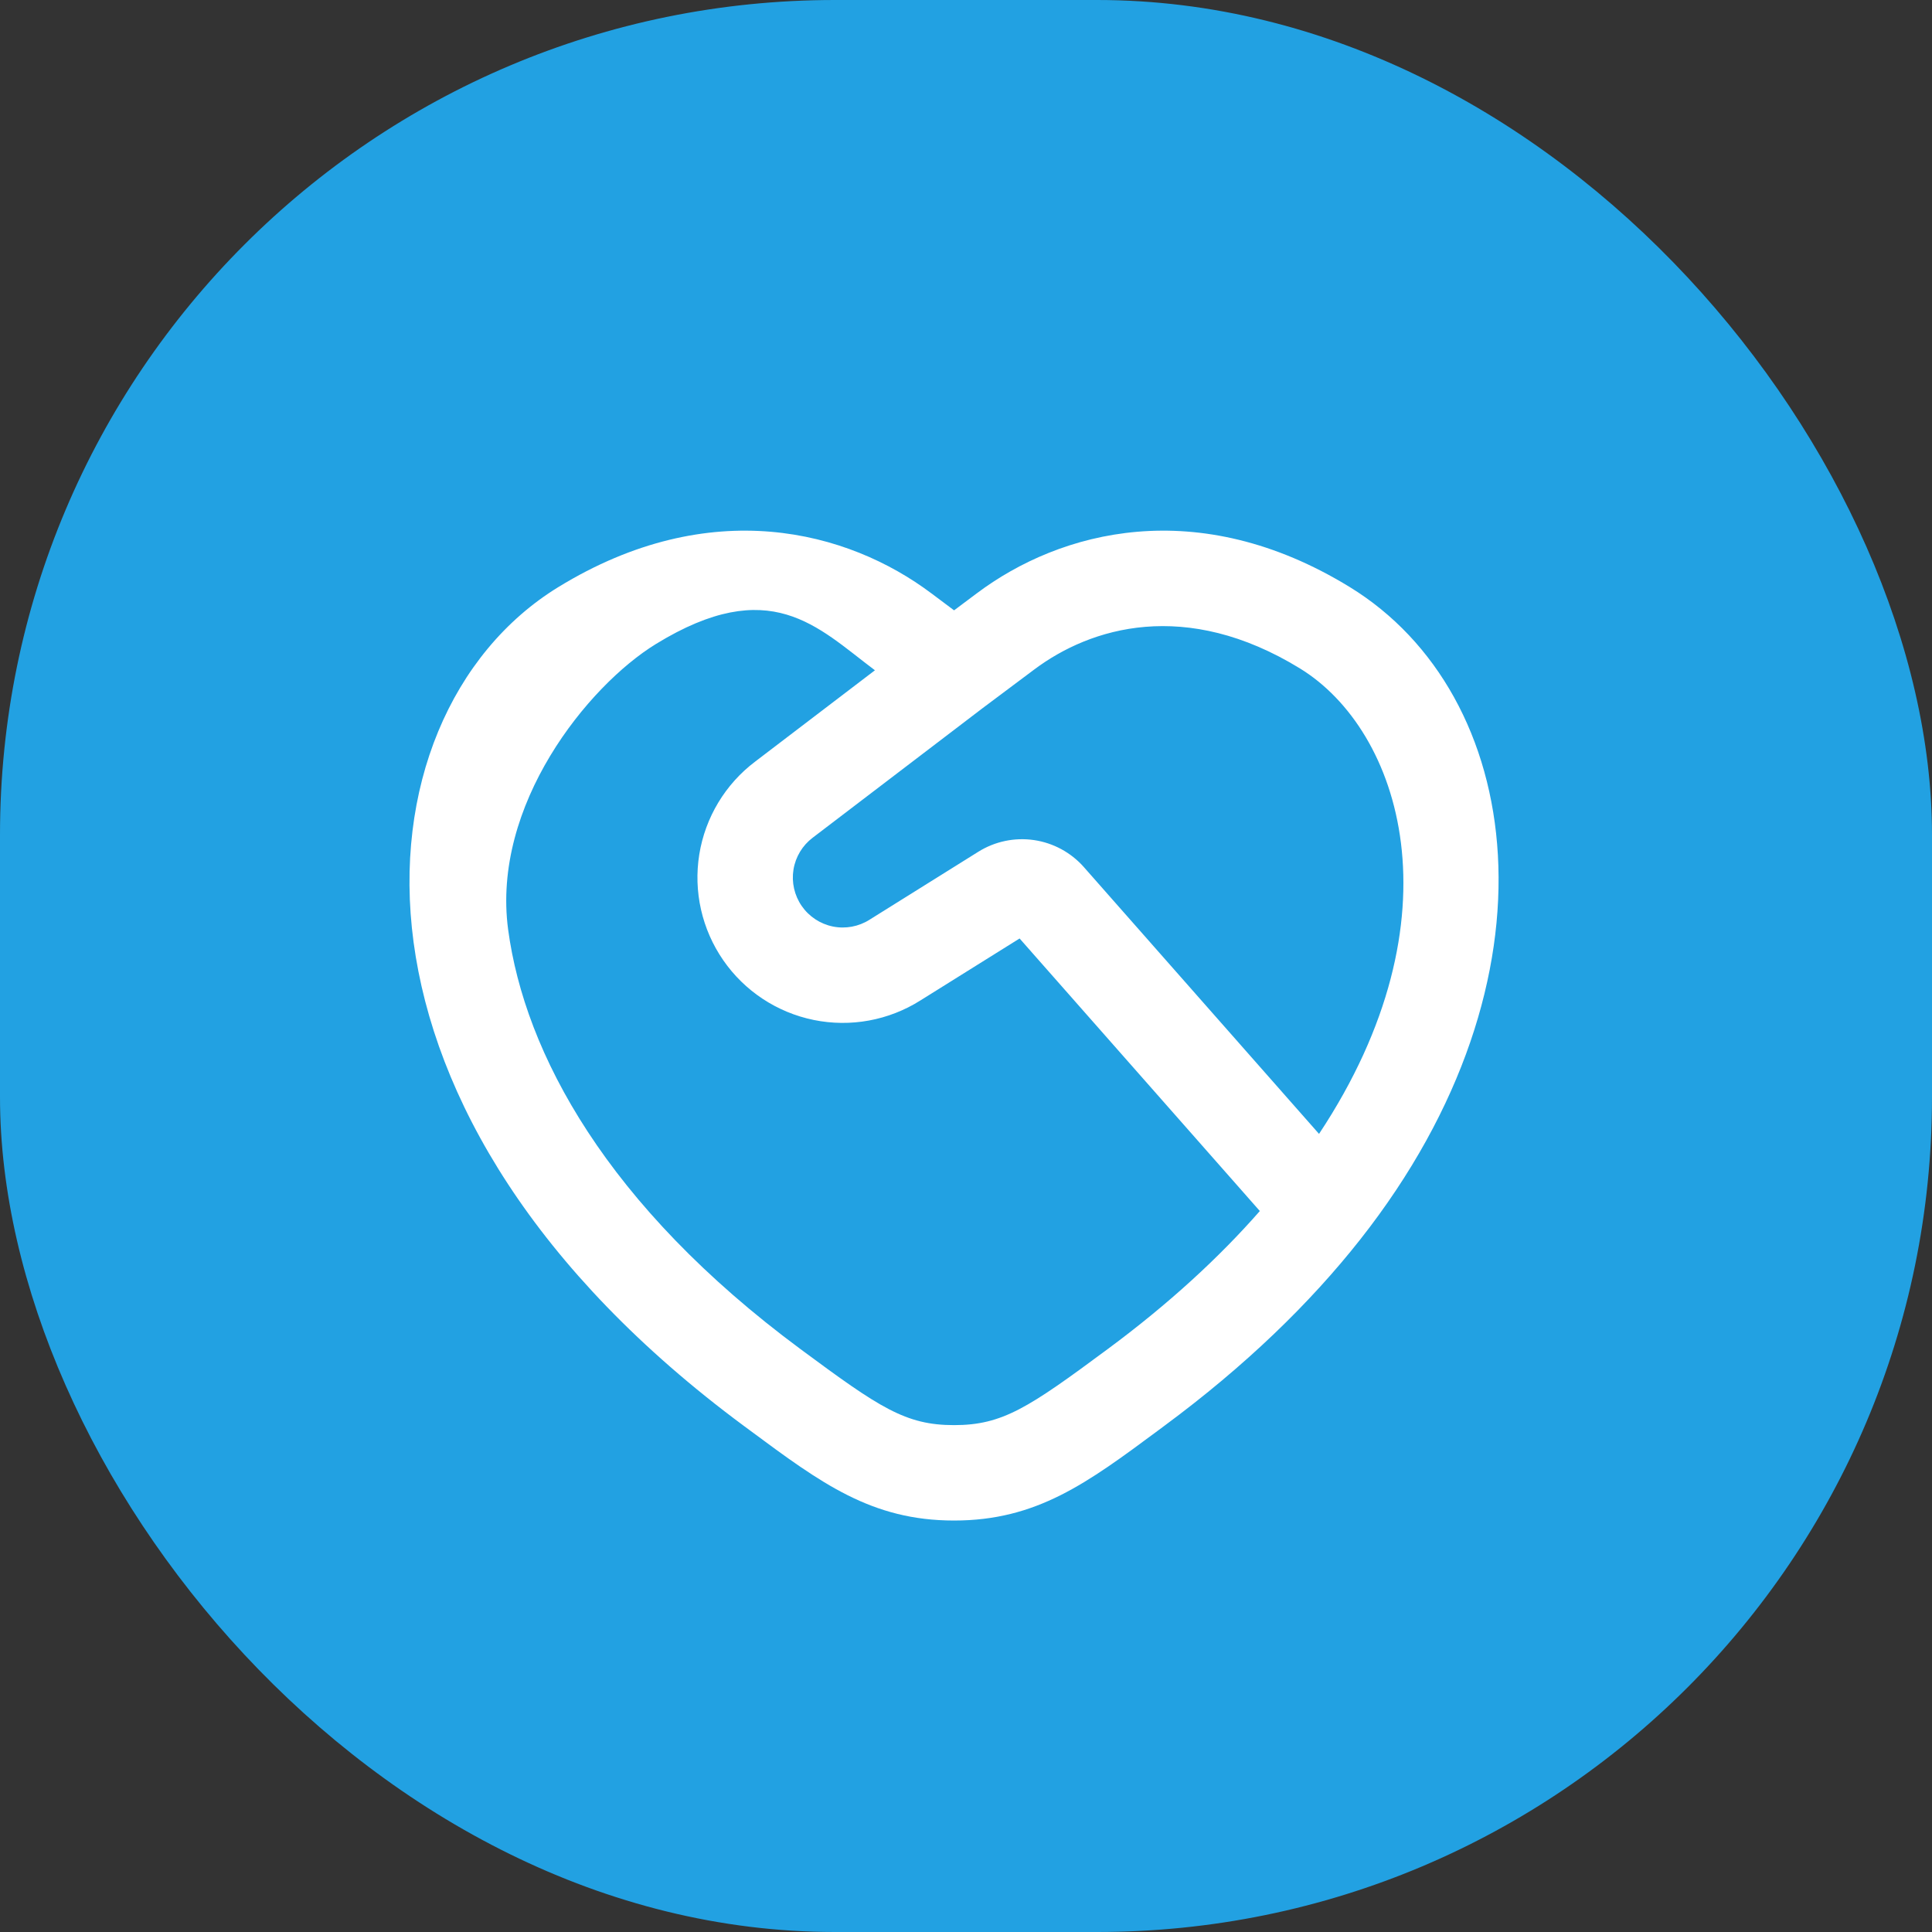<svg width="81" height="81" viewBox="0 0 81 81" fill="none" xmlns="http://www.w3.org/2000/svg">
<rect x="0" y="0" width="81" height="81" fill="#333333" stroke="none"/>
<rect width="81" height="81" rx="35" fill="#22A1E2"/>
<path fill-rule="evenodd" clip-rule="evenodd" d="M39.045 24.874C35.557 22.255 29.791 20.699 23.406 24.615C18.937 27.358 16.473 33.047 17.34 39.505C18.212 46.002 22.407 53.283 31.185 59.78L31.446 59.973C34.431 62.186 36.54 63.749 40 63.749C43.463 63.749 45.575 62.183 48.563 59.967L48.814 59.78C52.216 57.264 54.926 54.634 57.023 51.973C65.695 40.976 63.9 29.098 56.593 24.615C50.209 20.699 44.443 22.255 40.955 24.874L40.953 24.875L40 25.589L39.047 24.875L39.045 24.874ZM36.645 28.074C34.274 26.293 32.289 24.063 27.5 27C24.639 28.756 20.605 33.759 21.304 38.973C21.999 44.149 25.431 50.545 33.565 56.565C36.882 59.022 37.968 59.749 40 59.749C42.031 59.749 43.12 59.021 46.434 56.566L46.435 56.565C49.016 54.656 51.123 52.708 52.819 50.773L42.747 39.346L38.587 41.945C37.259 42.783 35.658 43.077 34.118 42.763C32.577 42.449 31.216 41.551 30.322 40.257C29.427 38.963 29.068 37.373 29.318 35.821C29.569 34.27 30.409 32.875 31.662 31.929L36.682 28.102L36.645 28.074ZM55.301 47.539C61.31 38.471 58.72 30.613 54.502 28.025C49.713 25.088 45.726 26.293 43.355 28.074L41.205 29.683L34.074 35.12C33.643 35.445 33.353 35.925 33.267 36.458C33.181 36.992 33.305 37.538 33.612 37.983C33.919 38.427 34.387 38.736 34.916 38.844C35.446 38.952 35.997 38.85 36.454 38.561L36.463 38.555L41.017 35.71C41.711 35.276 42.537 35.103 43.346 35.22C44.156 35.338 44.898 35.739 45.44 36.351L45.442 36.354L55.301 47.539Z" fill="white"/>
</svg>
